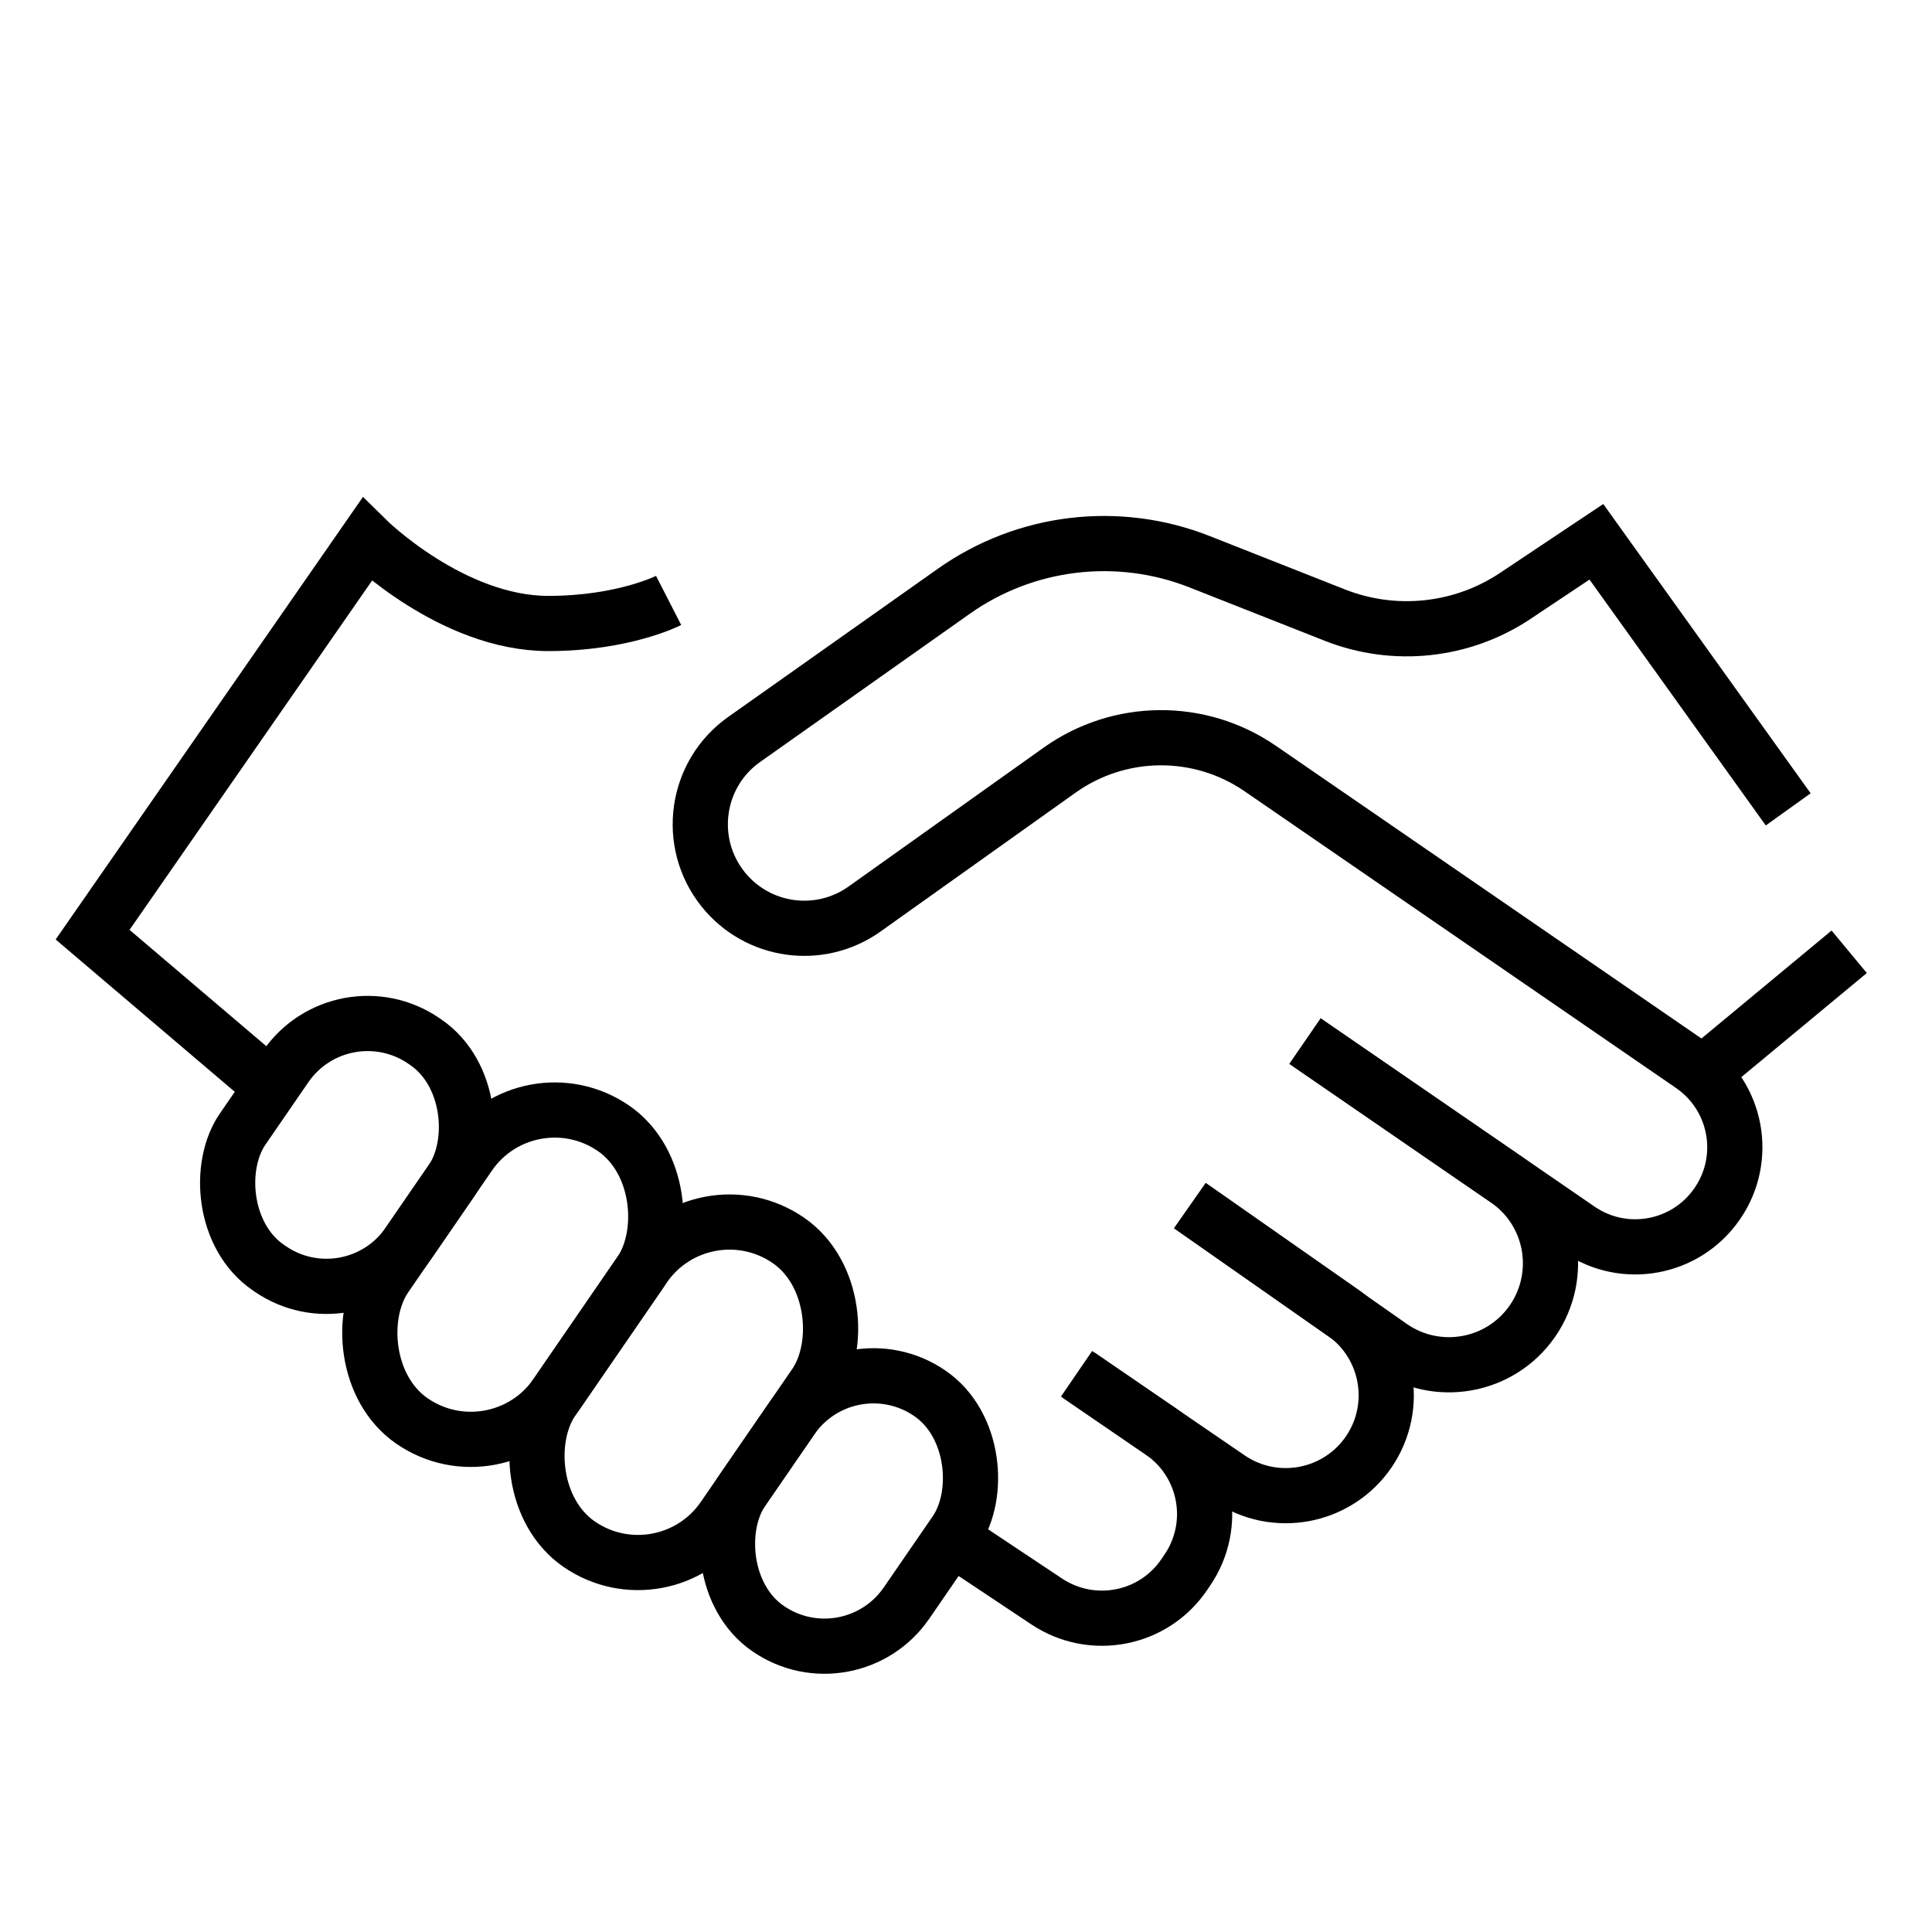 <?xml version="1.0" encoding="UTF-8"?>
<svg id="Capa_3" data-name="Capa 3" xmlns="http://www.w3.org/2000/svg" viewBox="0 0 140 140">
  <defs>
    <style>
      .cls-1 {
        fill: none;
        stroke: #000;
        stroke-miterlimit: 10;
        stroke-width: 4px;
      }
    </style>
  </defs>
  <rect class="cls-1" x="17.86" y="73.73" width="14.59" height="19.92" rx="7.21" ry="7.21" transform="translate(51.85 .48) rotate(34.52)"/>
  <rect class="cls-1" x="29.64" y="79.5" width="15.04" height="25.75" rx="7.52" ry="7.52" transform="translate(58.89 -4.8) rotate(34.52)"/>
  <rect class="cls-1" x="42.03" y="87.53" width="15.04" height="26.73" rx="7.52" ry="7.52" transform="translate(65.9 -10.32) rotate(34.52)"/>
  <rect class="cls-1" x="54.31" y="99.15" width="14.43" height="20.69" rx="7.21" ry="7.21" transform="translate(72.88 -15.59) rotate(34.52)"/>
  <path class="cls-1" d="m94.57,75.44l19.84,13.64c3.28,2.26,7.77,1.43,10.03-1.86h0c2.26-3.28,1.43-7.77-1.86-10.03l-31.26-21.5c-4.39-3.02-10.2-2.97-14.54.12l-14.13,10.06c-3.26,2.32-7.76,1.69-10.26-1.44h0c-2.7-3.39-2-8.35,1.54-10.85l15.18-10.73c5.2-3.68,11.91-4.48,17.83-2.14l9.78,3.86c4.33,1.71,9.23,1.19,13.1-1.4l5.86-3.91,13.9,19.39"/>
  <line class="cls-1" x1="123.27" y1="77.87" x2="134" y2="68.97"/>
  <path class="cls-1" d="m19.68,78.76l-12.97-11.03,19.88-28.63s6.16,6.08,13.14,6.08c5.46,0,8.72-1.67,8.72-1.67"/>
  <path class="cls-1" d="m68.94,111.45l6.91,4.6c3.29,2.19,7.74,1.33,9.96-1.94l.23-.34c2.24-3.29,1.39-7.76-1.88-10.01l-6.01-4.12"/>
  <path class="cls-1" d="m78.01,99.55l11.05,7.56c3.32,2.27,7.86,1.42,10.13-1.91h0c2.24-3.29,1.42-7.77-1.84-10.06l-11.12-7.78"/>
  <path class="cls-1" d="m86.22,87.37l14.57,10.2c3.33,2.33,7.93,1.51,10.25-1.83h0c2.32-3.35,1.49-7.94-1.87-10.25l-14.6-10.04"/>
</svg>